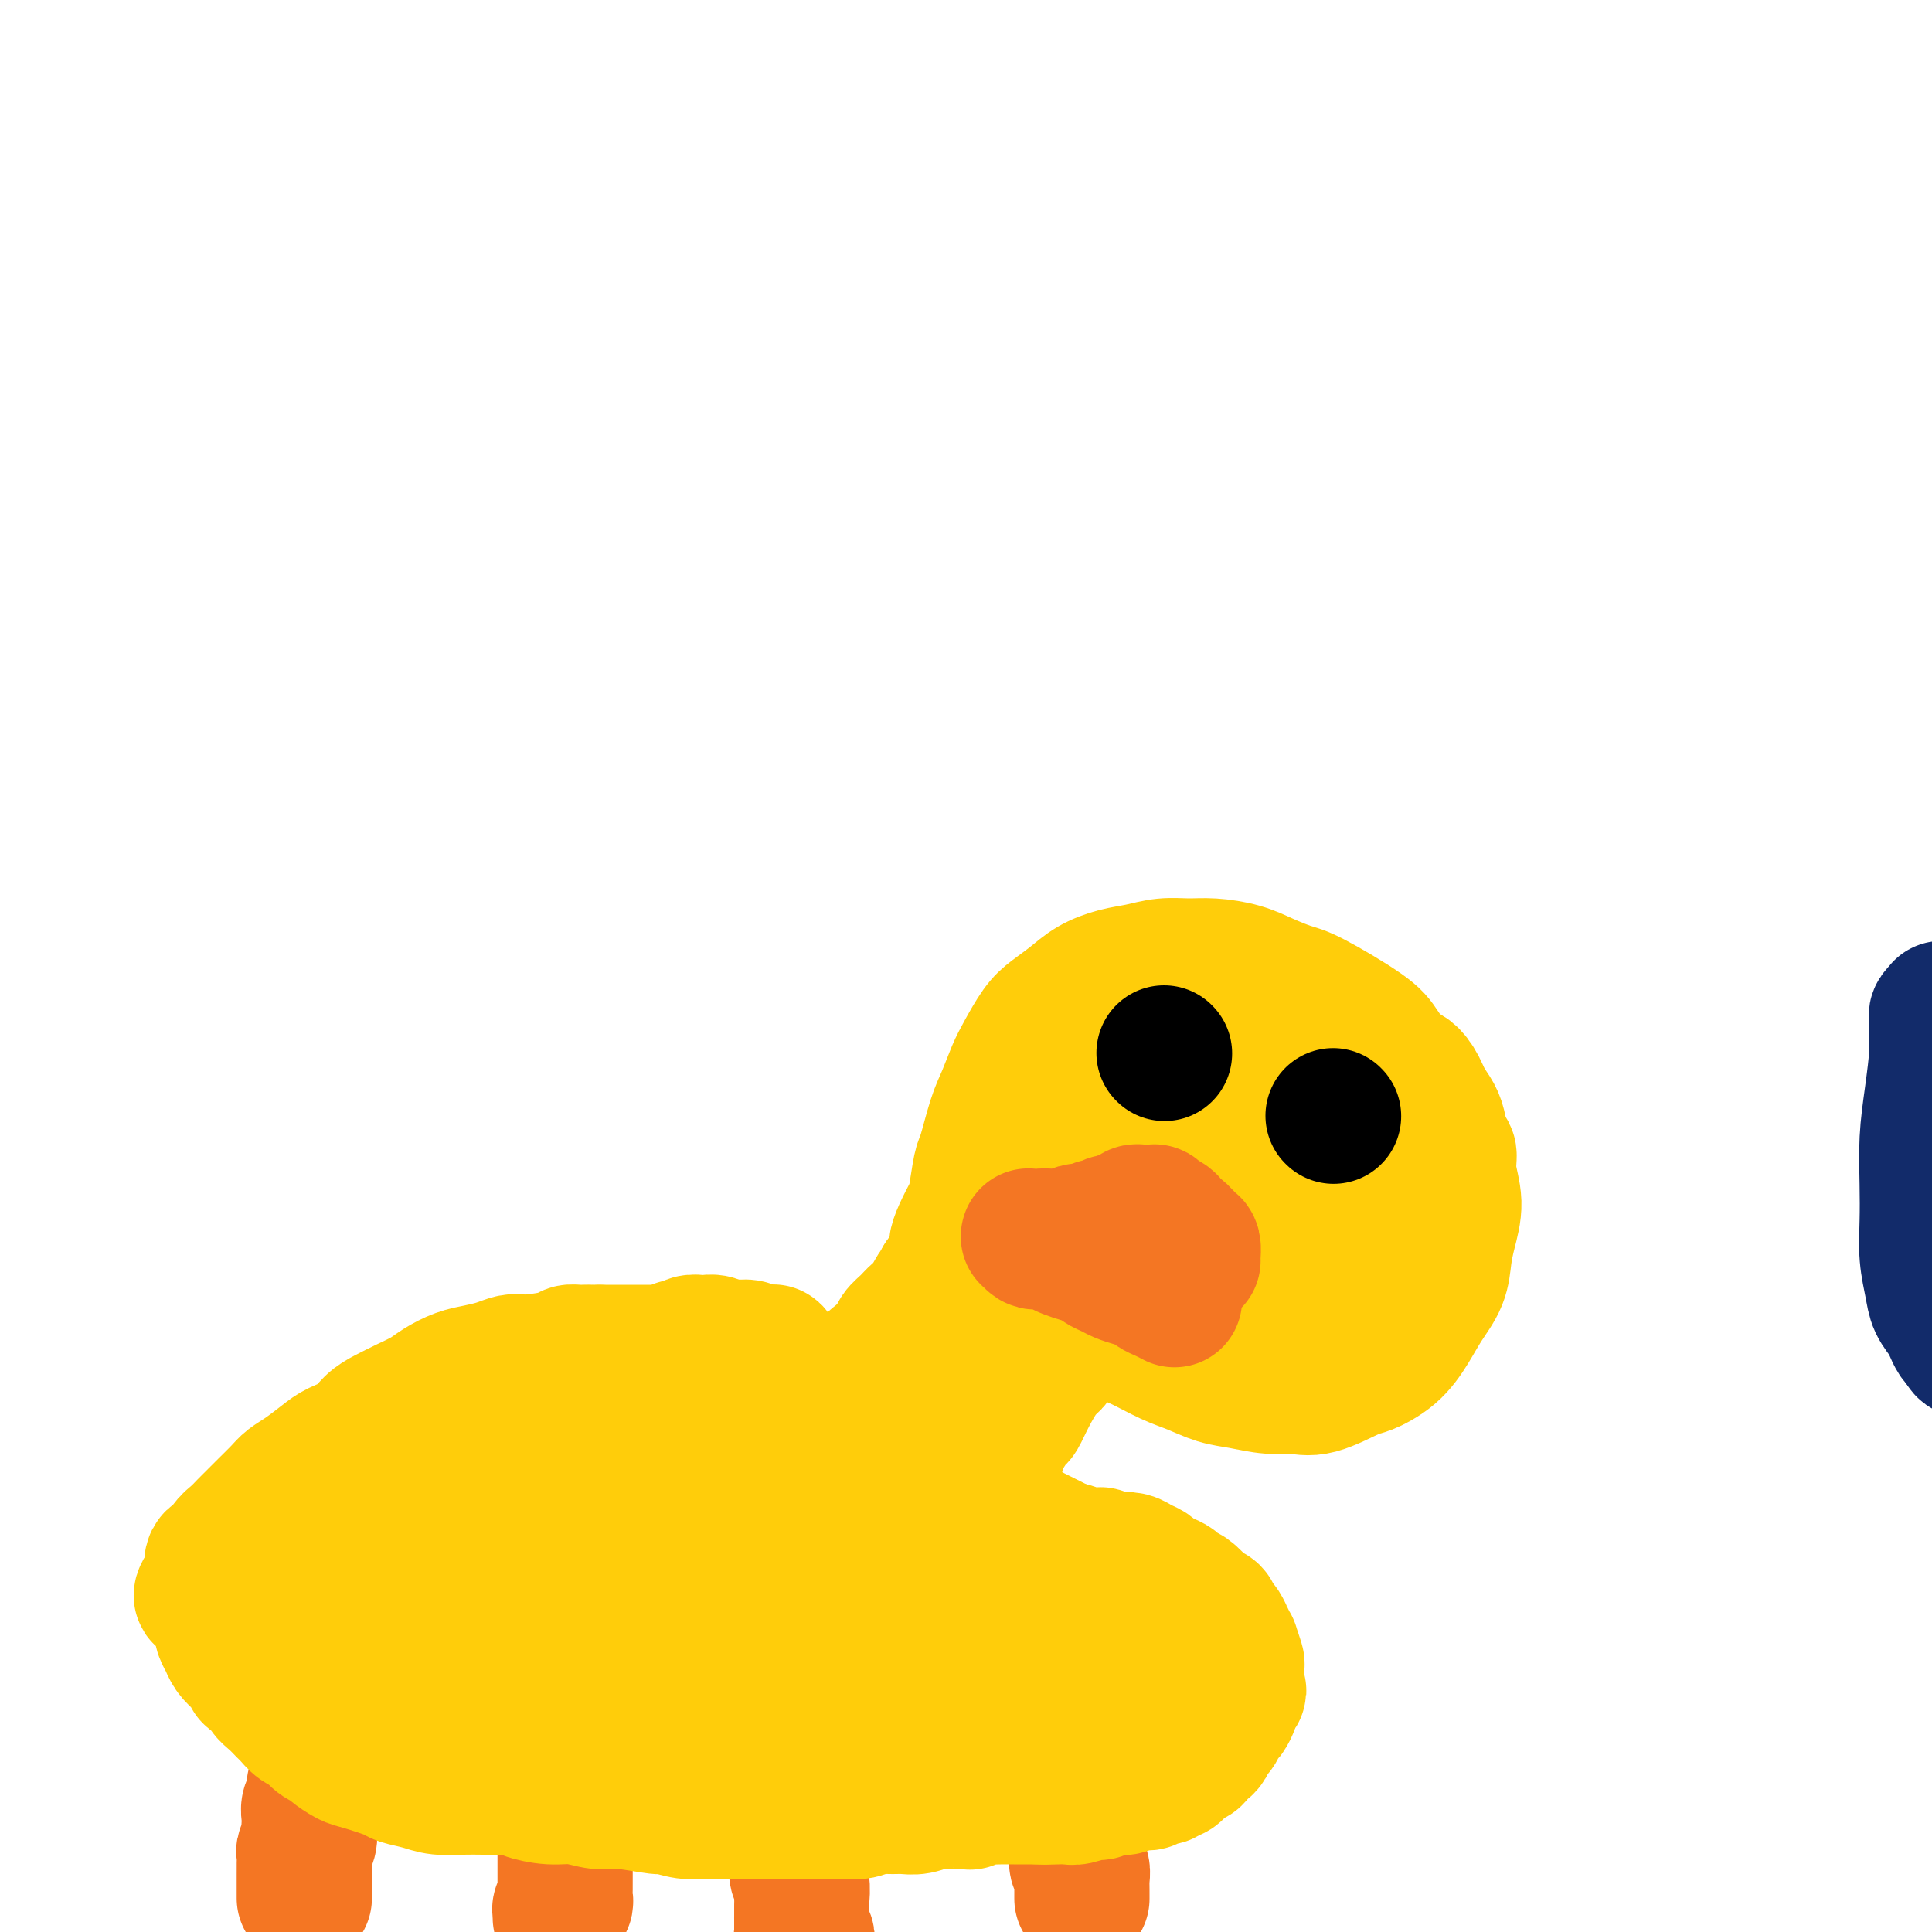 <svg viewBox='0 0 400 400' version='1.1' xmlns='http://www.w3.org/2000/svg' xmlns:xlink='http://www.w3.org/1999/xlink'><g fill='none' stroke='#122B6A' stroke-width='28' stroke-linecap='round' stroke-linejoin='round'><path d='M403,222c-0.845,-0.331 -1.691,-0.661 -2,-1c-0.309,-0.339 -0.083,-0.686 0,-1c0.083,-0.314 0.022,-0.594 0,-1c-0.022,-0.406 -0.006,-0.938 0,-1c0.006,-0.062 0.002,0.344 0,0c-0.002,-0.344 -0.002,-1.440 0,-2c0.002,-0.560 0.004,-0.585 0,-1c-0.004,-0.415 -0.015,-1.222 0,-2c0.015,-0.778 0.057,-1.529 0,-2c-0.057,-0.471 -0.211,-0.664 0,-1c0.211,-0.336 0.788,-0.815 1,-1c0.212,-0.185 0.058,-0.075 0,0c-0.058,0.075 -0.019,0.117 0,0c0.019,-0.117 0.020,-0.391 0,0c-0.020,0.391 -0.061,1.448 0,2c0.061,0.552 0.223,0.598 0,1c-0.223,0.402 -0.830,1.161 -1,2c-0.170,0.839 0.098,1.758 0,4c-0.098,2.242 -0.563,5.805 -1,9c-0.437,3.195 -0.846,6.020 -1,9c-0.154,2.980 -0.053,6.114 0,9c0.053,2.886 0.060,5.526 0,8c-0.060,2.474 -0.185,4.784 0,7c0.185,2.216 0.679,4.338 1,6c0.321,1.662 0.467,2.865 1,4c0.533,1.135 1.452,2.201 2,3c0.548,0.799 0.724,1.330 1,2c0.276,0.670 0.650,1.477 1,2c0.350,0.523 0.675,0.761 1,1'/><path d='M406,278c1.311,2.789 1.087,0.761 1,0c-0.087,-0.761 -0.037,-0.256 0,0c0.037,0.256 0.061,0.265 0,0c-0.061,-0.265 -0.209,-0.802 0,-1c0.209,-0.198 0.774,-0.057 1,0c0.226,0.057 0.113,0.028 0,0'/></g>
<g fill='none' stroke='#FFCD0A' stroke-width='28' stroke-linecap='round' stroke-linejoin='round'><path d='M91,358c0.299,-0.007 0.599,-0.013 1,0c0.401,0.013 0.905,0.046 1,0c0.095,-0.046 -0.218,-0.171 0,0c0.218,0.171 0.968,0.637 2,1c1.032,0.363 2.346,0.622 3,1c0.654,0.378 0.647,0.874 1,1c0.353,0.126 1.064,-0.117 2,0c0.936,0.117 2.095,0.595 3,1c0.905,0.405 1.554,0.737 2,1c0.446,0.263 0.688,0.455 2,1c1.312,0.545 3.694,1.441 5,2c1.306,0.559 1.537,0.781 2,1c0.463,0.219 1.160,0.437 2,1c0.840,0.563 1.825,1.473 3,2c1.175,0.527 2.541,0.673 4,1c1.459,0.327 3.013,0.835 4,1c0.987,0.165 1.409,-0.012 2,0c0.591,0.012 1.351,0.215 2,0c0.649,-0.215 1.188,-0.846 2,-1c0.812,-0.154 1.898,0.169 3,0c1.102,-0.169 2.220,-0.829 3,-1c0.780,-0.171 1.222,0.147 2,0c0.778,-0.147 1.891,-0.757 3,-1c1.109,-0.243 2.215,-0.118 3,0c0.785,0.118 1.249,0.228 2,0c0.751,-0.228 1.789,-0.793 3,-1c1.211,-0.207 2.595,-0.056 3,0c0.405,0.056 -0.170,0.016 0,0c0.170,-0.016 1.085,-0.008 2,0'/><path d='M158,368c4.982,-0.861 2.436,-1.015 2,-1c-0.436,0.015 1.237,0.199 2,0c0.763,-0.199 0.617,-0.782 1,-1c0.383,-0.218 1.296,-0.072 2,0c0.704,0.072 1.200,0.071 2,0c0.800,-0.071 1.905,-0.211 3,0c1.095,0.211 2.180,0.775 3,1c0.820,0.225 1.374,0.113 2,0c0.626,-0.113 1.322,-0.227 2,0c0.678,0.227 1.336,0.797 2,1c0.664,0.203 1.333,0.041 2,0c0.667,-0.041 1.330,0.041 2,0c0.670,-0.041 1.345,-0.203 2,0c0.655,0.203 1.289,0.772 2,1c0.711,0.228 1.500,0.114 2,0c0.500,-0.114 0.711,-0.227 1,0c0.289,0.227 0.655,0.793 1,1c0.345,0.207 0.670,0.056 1,0c0.330,-0.056 0.666,-0.015 1,0c0.334,0.015 0.667,0.004 1,0c0.333,-0.004 0.667,0.000 1,0c0.333,-0.000 0.667,-0.004 1,0c0.333,0.004 0.667,0.015 1,0c0.333,-0.015 0.667,-0.056 1,0c0.333,0.056 0.666,0.209 1,0c0.334,-0.209 0.671,-0.781 1,-1c0.329,-0.219 0.652,-0.083 1,0c0.348,0.083 0.722,0.115 1,0c0.278,-0.115 0.459,-0.377 1,-1c0.541,-0.623 1.440,-1.607 2,-2c0.560,-0.393 0.780,-0.197 1,0'/><path d='M206,366c1.394,-0.797 0.881,-0.791 1,-1c0.119,-0.209 0.872,-0.633 1,-1c0.128,-0.367 -0.368,-0.677 0,-1c0.368,-0.323 1.602,-0.660 2,-1c0.398,-0.340 -0.038,-0.682 0,-1c0.038,-0.318 0.550,-0.611 1,-1c0.450,-0.389 0.838,-0.874 1,-1c0.162,-0.126 0.100,0.107 0,0c-0.100,-0.107 -0.237,-0.555 0,-1c0.237,-0.445 0.848,-0.888 1,-1c0.152,-0.112 -0.155,0.107 0,0c0.155,-0.107 0.774,-0.539 1,-1c0.226,-0.461 0.061,-0.949 0,-1c-0.061,-0.051 -0.016,0.336 0,0c0.016,-0.336 0.004,-1.396 0,-2c-0.004,-0.604 -0.001,-0.753 0,-1c0.001,-0.247 0.001,-0.590 0,-1c-0.001,-0.410 -0.004,-0.885 0,-1c0.004,-0.115 0.016,0.129 0,0c-0.016,-0.129 -0.061,-0.631 0,-1c0.061,-0.369 0.227,-0.606 0,-1c-0.227,-0.394 -0.848,-0.946 -1,-1c-0.152,-0.054 0.167,0.389 0,0c-0.167,-0.389 -0.818,-1.609 -1,-2c-0.182,-0.391 0.105,0.049 0,0c-0.105,-0.049 -0.601,-0.587 -1,-1c-0.399,-0.413 -0.701,-0.702 -1,-1c-0.299,-0.298 -0.596,-0.606 -1,-1c-0.404,-0.394 -0.917,-0.875 -1,-1c-0.083,-0.125 0.262,0.107 0,0c-0.262,-0.107 -1.131,-0.554 -2,-1'/><path d='M206,340c-0.987,-1.035 0.046,-0.122 0,0c-0.046,0.122 -1.173,-0.546 -2,-1c-0.827,-0.454 -1.356,-0.696 -2,-1c-0.644,-0.304 -1.402,-0.672 -2,-1c-0.598,-0.328 -1.034,-0.616 -2,-1c-0.966,-0.384 -2.461,-0.864 -3,-1c-0.539,-0.136 -0.122,0.074 -1,0c-0.878,-0.074 -3.049,-0.430 -5,-1c-1.951,-0.570 -3.680,-1.354 -6,-2c-2.320,-0.646 -5.229,-1.155 -8,-2c-2.771,-0.845 -5.403,-2.027 -8,-3c-2.597,-0.973 -5.157,-1.739 -8,-3c-2.843,-1.261 -5.968,-3.018 -9,-4c-3.032,-0.982 -5.969,-1.188 -9,-2c-3.031,-0.812 -6.154,-2.230 -9,-3c-2.846,-0.770 -5.414,-0.893 -8,-1c-2.586,-0.107 -5.189,-0.198 -8,0c-2.811,0.198 -5.830,0.686 -8,1c-2.170,0.314 -3.491,0.455 -5,1c-1.509,0.545 -3.205,1.493 -5,2c-1.795,0.507 -3.688,0.573 -5,1c-1.312,0.427 -2.044,1.214 -3,2c-0.956,0.786 -2.136,1.572 -3,2c-0.864,0.428 -1.412,0.500 -2,1c-0.588,0.500 -1.215,1.430 -2,2c-0.785,0.570 -1.727,0.782 -2,1c-0.273,0.218 0.123,0.442 0,1c-0.123,0.558 -0.765,1.448 -1,2c-0.235,0.552 -0.063,0.764 0,1c0.063,0.236 0.018,0.496 0,1c-0.018,0.504 -0.009,1.252 0,2'/><path d='M80,334c0.069,0.897 0.740,0.138 1,0c0.260,-0.138 0.107,0.344 0,1c-0.107,0.656 -0.169,1.484 0,2c0.169,0.516 0.570,0.720 1,1c0.430,0.280 0.890,0.638 1,1c0.110,0.362 -0.128,0.729 0,1c0.128,0.271 0.623,0.446 1,1c0.377,0.554 0.636,1.487 1,2c0.364,0.513 0.834,0.605 1,1c0.166,0.395 0.030,1.094 1,2c0.970,0.906 3.048,2.018 4,3c0.952,0.982 0.778,1.834 2,3c1.222,1.166 3.841,2.646 6,4c2.159,1.354 3.858,2.583 6,4c2.142,1.417 4.726,3.021 7,4c2.274,0.979 4.238,1.331 8,2c3.762,0.669 9.323,1.655 12,2c2.677,0.345 2.469,0.050 4,0c1.531,-0.050 4.800,0.145 8,0c3.200,-0.145 6.331,-0.632 9,-1c2.669,-0.368 4.875,-0.619 7,-1c2.125,-0.381 4.171,-0.893 7,-1c2.829,-0.107 6.443,0.191 9,0c2.557,-0.191 4.056,-0.873 5,-1c0.944,-0.127 1.331,0.299 2,0c0.669,-0.299 1.619,-1.323 3,-2c1.381,-0.677 3.193,-1.007 4,-1c0.807,0.007 0.608,0.353 1,0c0.392,-0.353 1.375,-1.403 2,-2c0.625,-0.597 0.893,-0.742 1,-1c0.107,-0.258 0.054,-0.629 0,-1'/><path d='M194,357c2.995,-1.660 1.484,-1.809 1,-2c-0.484,-0.191 0.061,-0.422 0,-1c-0.061,-0.578 -0.726,-1.501 -1,-2c-0.274,-0.499 -0.157,-0.572 -1,-2c-0.843,-1.428 -2.647,-4.212 -3,-5c-0.353,-0.788 0.746,0.418 -1,-1c-1.746,-1.418 -6.337,-5.460 -8,-7c-1.663,-1.540 -0.399,-0.577 -3,-2c-2.601,-1.423 -9.066,-5.232 -12,-7c-2.934,-1.768 -2.337,-1.493 -4,-2c-1.663,-0.507 -5.587,-1.795 -9,-3c-3.413,-1.205 -6.316,-2.328 -9,-3c-2.684,-0.672 -5.151,-0.892 -8,-1c-2.849,-0.108 -6.082,-0.105 -9,0c-2.918,0.105 -5.520,0.310 -8,1c-2.480,0.690 -4.836,1.864 -7,3c-2.164,1.136 -4.136,2.236 -6,3c-1.864,0.764 -3.621,1.194 -5,2c-1.379,0.806 -2.379,1.990 -3,3c-0.621,1.010 -0.864,1.848 -1,3c-0.136,1.152 -0.166,2.618 0,3c0.166,0.382 0.529,-0.321 1,0c0.471,0.321 1.050,1.664 3,3c1.950,1.336 5.270,2.663 8,4c2.730,1.337 4.870,2.684 8,4c3.130,1.316 7.249,2.601 11,4c3.751,1.399 7.135,2.914 11,4c3.865,1.086 8.211,1.745 12,2c3.789,0.255 7.020,0.107 10,0c2.980,-0.107 5.709,-0.173 8,-1c2.291,-0.827 4.146,-2.413 6,-4'/><path d='M175,353c2.713,-1.389 2.495,-2.360 2,-5c-0.495,-2.640 -1.268,-6.948 -2,-9c-0.732,-2.052 -1.424,-1.846 -3,-3c-1.576,-1.154 -4.036,-3.667 -7,-6c-2.964,-2.333 -6.431,-4.487 -10,-6c-3.569,-1.513 -7.241,-2.385 -11,-3c-3.759,-0.615 -7.607,-0.975 -11,-1c-3.393,-0.025 -6.331,0.283 -9,1c-2.669,0.717 -5.069,1.844 -7,3c-1.931,1.156 -3.393,2.342 -4,4c-0.607,1.658 -0.358,3.788 0,6c0.358,2.212 0.825,4.504 2,7c1.175,2.496 3.056,5.195 5,7c1.944,1.805 3.949,2.717 6,4c2.051,1.283 4.148,2.936 8,3c3.852,0.064 9.459,-1.461 12,-2c2.541,-0.539 2.018,-0.090 3,-1c0.982,-0.910 3.471,-3.177 5,-5c1.529,-1.823 2.100,-3.203 2,-5c-0.100,-1.797 -0.871,-4.013 -2,-6c-1.129,-1.987 -2.616,-3.746 -5,-5c-2.384,-1.254 -5.664,-2.002 -9,-3c-3.336,-0.998 -6.727,-2.246 -10,-3c-3.273,-0.754 -6.429,-1.015 -9,-1c-2.571,0.015 -4.556,0.307 -6,1c-1.444,0.693 -2.347,1.789 -3,3c-0.653,1.211 -1.056,2.537 -1,4c0.056,1.463 0.572,3.062 2,5c1.428,1.938 3.769,4.214 6,6c2.231,1.786 4.352,3.082 7,4c2.648,0.918 5.824,1.459 9,2'/><path d='M135,349c3.311,0.368 7.089,0.289 10,0c2.911,-0.289 4.957,-0.789 9,-2c4.043,-1.211 10.084,-3.133 13,-4c2.916,-0.867 2.705,-0.677 4,-1c1.295,-0.323 4.094,-1.158 8,-2c3.906,-0.842 8.918,-1.690 11,-2c2.082,-0.310 1.236,-0.082 3,0c1.764,0.082 6.140,0.018 8,0c1.860,-0.018 1.204,0.008 2,0c0.796,-0.008 3.044,-0.052 4,0c0.956,0.052 0.620,0.200 1,0c0.380,-0.200 1.475,-0.748 2,-1c0.525,-0.252 0.481,-0.209 0,-1c-0.481,-0.791 -1.400,-2.417 -2,-4c-0.600,-1.583 -0.881,-3.123 -2,-5c-1.119,-1.877 -3.075,-4.090 -5,-6c-1.925,-1.910 -3.817,-3.518 -6,-5c-2.183,-1.482 -4.655,-2.836 -7,-4c-2.345,-1.164 -4.564,-2.136 -7,-3c-2.436,-0.864 -5.091,-1.621 -8,-2c-2.909,-0.379 -6.073,-0.380 -9,0c-2.927,0.380 -5.616,1.139 -8,2c-2.384,0.861 -4.461,1.822 -7,3c-2.539,1.178 -5.538,2.571 -8,4c-2.462,1.429 -4.386,2.894 -6,4c-1.614,1.106 -2.916,1.855 -4,3c-1.084,1.145 -1.948,2.688 -3,4c-1.052,1.312 -2.292,2.393 -3,3c-0.708,0.607 -0.883,0.740 -1,1c-0.117,0.260 -0.176,0.646 0,1c0.176,0.354 0.588,0.677 1,1'/><path d='M125,333c-2.316,2.811 -0.105,1.337 1,1c1.105,-0.337 1.102,0.462 3,1c1.898,0.538 5.695,0.815 7,1c1.305,0.185 0.119,0.277 3,1c2.881,0.723 9.829,2.076 13,3c3.171,0.924 2.565,1.417 4,2c1.435,0.583 4.913,1.255 10,3c5.087,1.745 11.785,4.561 15,6c3.215,1.439 2.946,1.499 5,2c2.054,0.501 6.430,1.442 10,2c3.570,0.558 6.335,0.731 9,1c2.665,0.269 5.231,0.633 8,0c2.769,-0.633 5.743,-2.264 7,-3c1.257,-0.736 0.799,-0.578 1,-2c0.201,-1.422 1.062,-4.424 1,-7c-0.062,-2.576 -1.046,-4.727 -2,-7c-0.954,-2.273 -1.876,-4.667 -3,-7c-1.124,-2.333 -2.449,-4.605 -4,-7c-1.551,-2.395 -3.326,-4.915 -5,-7c-1.674,-2.085 -3.245,-3.737 -5,-5c-1.755,-1.263 -3.692,-2.138 -5,-3c-1.308,-0.862 -1.985,-1.710 -3,-2c-1.015,-0.290 -2.367,-0.021 -3,0c-0.633,0.021 -0.547,-0.204 -1,0c-0.453,0.204 -1.446,0.838 -2,1c-0.554,0.162 -0.670,-0.149 -1,0c-0.330,0.149 -0.873,0.758 -1,1c-0.127,0.242 0.162,0.116 0,0c-0.162,-0.116 -0.774,-0.224 -1,0c-0.226,0.224 -0.064,0.778 0,1c0.064,0.222 0.032,0.111 0,0'/><path d='M186,309c-1.332,0.464 -0.161,0.124 0,0c0.161,-0.124 -0.687,-0.033 -1,0c-0.313,0.033 -0.089,0.010 0,0c0.089,-0.010 0.045,-0.005 0,0'/><path d='M179,306c-0.352,0.444 -0.703,0.888 0,0c0.703,-0.888 2.462,-3.107 3,-4c0.538,-0.893 -0.144,-0.460 0,-1c0.144,-0.540 1.116,-2.051 2,-3c0.884,-0.949 1.682,-1.334 3,-3c1.318,-1.666 3.155,-4.614 4,-6c0.845,-1.386 0.697,-1.211 1,-2c0.303,-0.789 1.059,-2.541 2,-4c0.941,-1.459 2.069,-2.623 3,-4c0.931,-1.377 1.666,-2.966 2,-4c0.334,-1.034 0.265,-1.514 1,-3c0.735,-1.486 2.272,-3.979 3,-5c0.728,-1.021 0.647,-0.571 1,-1c0.353,-0.429 1.142,-1.739 2,-3c0.858,-1.261 1.787,-2.474 2,-3c0.213,-0.526 -0.290,-0.364 0,-1c0.290,-0.636 1.373,-2.071 2,-3c0.627,-0.929 0.798,-1.351 1,-2c0.202,-0.649 0.435,-1.525 1,-2c0.565,-0.475 1.463,-0.548 2,-1c0.537,-0.452 0.713,-1.281 1,-2c0.287,-0.719 0.687,-1.328 1,-2c0.313,-0.672 0.541,-1.407 1,-2c0.459,-0.593 1.151,-1.043 2,-2c0.849,-0.957 1.854,-2.419 3,-4c1.146,-1.581 2.431,-3.279 3,-4c0.569,-0.721 0.422,-0.463 1,-1c0.578,-0.537 1.879,-1.868 3,-3c1.121,-1.132 2.060,-2.066 3,-3'/><path d='M232,228c3.326,-4.071 1.639,-2.247 2,-2c0.361,0.247 2.768,-1.083 4,-2c1.232,-0.917 1.288,-1.422 2,-2c0.712,-0.578 2.080,-1.228 4,-2c1.920,-0.772 4.390,-1.667 6,-2c1.610,-0.333 2.359,-0.105 3,0c0.641,0.105 1.175,0.088 2,0c0.825,-0.088 1.940,-0.245 3,0c1.060,0.245 2.065,0.894 3,1c0.935,0.106 1.801,-0.331 3,0c1.199,0.331 2.730,1.429 4,2c1.270,0.571 2.277,0.613 3,1c0.723,0.387 1.160,1.119 2,2c0.840,0.881 2.082,1.913 3,3c0.918,1.087 1.511,2.230 2,3c0.489,0.770 0.875,1.166 1,2c0.125,0.834 -0.009,2.106 0,3c0.009,0.894 0.161,1.410 0,2c-0.161,0.590 -0.636,1.254 -1,2c-0.364,0.746 -0.617,1.573 -1,2c-0.383,0.427 -0.896,0.456 -2,2c-1.104,1.544 -2.798,4.605 -4,6c-1.202,1.395 -1.913,1.123 -3,2c-1.087,0.877 -2.551,2.903 -4,4c-1.449,1.097 -2.884,1.263 -4,2c-1.116,0.737 -1.915,2.043 -4,3c-2.085,0.957 -5.456,1.566 -7,2c-1.544,0.434 -1.259,0.694 -2,1c-0.741,0.306 -2.507,0.659 -4,1c-1.493,0.341 -2.712,0.669 -4,1c-1.288,0.331 -2.644,0.666 -4,1'/><path d='M235,266c-5.985,1.928 -6.448,1.249 -7,1c-0.552,-0.249 -1.193,-0.067 -2,0c-0.807,0.067 -1.781,0.018 -4,0c-2.219,-0.018 -5.683,-0.004 -7,0c-1.317,0.004 -0.488,-0.003 -2,0c-1.512,0.003 -5.364,0.015 -7,0c-1.636,-0.015 -1.054,-0.058 -1,0c0.054,0.058 -0.419,0.215 -1,0c-0.581,-0.215 -1.270,-0.804 -2,-1c-0.730,-0.196 -1.502,-0.000 -2,0c-0.498,0.000 -0.723,-0.196 -1,0c-0.277,0.196 -0.606,0.784 -1,1c-0.394,0.216 -0.853,0.062 -1,0c-0.147,-0.062 0.019,-0.031 0,0c-0.019,0.031 -0.223,0.061 0,0c0.223,-0.061 0.872,-0.212 1,0c0.128,0.212 -0.267,0.787 0,1c0.267,0.213 1.195,0.066 2,0c0.805,-0.066 1.488,-0.049 2,0c0.512,0.049 0.854,0.129 2,0c1.146,-0.129 3.095,-0.468 5,-1c1.905,-0.532 3.764,-1.256 6,-2c2.236,-0.744 4.849,-1.508 7,-2c2.151,-0.492 3.841,-0.711 6,-1c2.159,-0.289 4.786,-0.646 7,-1c2.214,-0.354 4.016,-0.703 6,-1c1.984,-0.297 4.149,-0.541 6,-1c1.851,-0.459 3.386,-1.131 5,-2c1.614,-0.869 3.307,-1.934 5,-3'/><path d='M257,254c8.165,-2.493 4.578,-2.225 4,-3c-0.578,-0.775 1.853,-2.594 3,-4c1.147,-1.406 1.011,-2.401 1,-4c-0.011,-1.599 0.104,-3.802 0,-5c-0.104,-1.198 -0.426,-1.391 -1,-2c-0.574,-0.609 -1.400,-1.635 -2,-2c-0.600,-0.365 -0.974,-0.068 -2,0c-1.026,0.068 -2.706,-0.094 -5,0c-2.294,0.094 -5.203,0.443 -8,1c-2.797,0.557 -5.481,1.320 -8,2c-2.519,0.680 -4.874,1.276 -8,3c-3.126,1.724 -7.024,4.576 -9,6c-1.976,1.424 -2.030,1.419 -3,2c-0.970,0.581 -2.857,1.748 -4,3c-1.143,1.252 -1.543,2.590 -2,4c-0.457,1.410 -0.973,2.893 -1,4c-0.027,1.107 0.435,1.839 1,3c0.565,1.161 1.235,2.751 2,4c0.765,1.249 1.626,2.157 3,3c1.374,0.843 3.263,1.621 5,2c1.737,0.379 3.324,0.360 5,0c1.676,-0.360 3.440,-1.061 5,-2c1.560,-0.939 2.915,-2.115 5,-4c2.085,-1.885 4.898,-4.478 6,-6c1.102,-1.522 0.491,-1.974 1,-3c0.509,-1.026 2.137,-2.628 3,-5c0.863,-2.372 0.961,-5.514 1,-7c0.039,-1.486 0.021,-1.316 0,-2c-0.021,-0.684 -0.044,-2.223 0,-3c0.044,-0.777 0.155,-0.794 0,-1c-0.155,-0.206 -0.578,-0.603 -1,-1'/><path d='M248,237c-0.191,-2.153 -0.670,-0.537 -1,0c-0.330,0.537 -0.513,-0.006 -1,0c-0.487,0.006 -1.278,0.561 -2,1c-0.722,0.439 -1.373,0.761 -2,1c-0.627,0.239 -1.228,0.394 -2,1c-0.772,0.606 -1.713,1.664 -2,2c-0.287,0.336 0.081,-0.051 0,0c-0.081,0.051 -0.610,0.539 -1,1c-0.390,0.461 -0.640,0.894 -1,1c-0.360,0.106 -0.828,-0.115 -1,0c-0.172,0.115 -0.046,0.567 0,1c0.046,0.433 0.012,0.848 0,1c-0.012,0.152 -0.003,0.041 0,0c0.003,-0.041 0.001,-0.012 0,0c-0.001,0.012 -0.000,0.006 0,0'/><path d='M240,260c-0.141,-0.064 -0.283,-0.128 -1,0c-0.717,0.128 -2.010,0.448 -3,1c-0.990,0.552 -1.677,1.337 -3,2c-1.323,0.663 -3.283,1.203 -5,2c-1.717,0.797 -3.192,1.851 -5,3c-1.808,1.149 -3.949,2.392 -5,3c-1.051,0.608 -1.013,0.582 -2,1c-0.987,0.418 -3.000,1.282 -4,2c-1.000,0.718 -0.988,1.291 -2,2c-1.012,0.709 -3.049,1.556 -4,2c-0.951,0.444 -0.818,0.486 -1,1c-0.182,0.514 -0.680,1.501 -1,2c-0.320,0.499 -0.463,0.511 -1,1c-0.537,0.489 -1.468,1.454 -2,2c-0.532,0.546 -0.664,0.672 -1,1c-0.336,0.328 -0.875,0.859 -1,1c-0.125,0.141 0.163,-0.107 0,0c-0.163,0.107 -0.776,0.568 -1,1c-0.224,0.432 -0.060,0.834 0,1c0.060,0.166 0.016,0.096 0,0c-0.016,-0.096 -0.004,-0.218 0,0c0.004,0.218 0.001,0.777 0,1c-0.001,0.223 -0.001,0.112 0,0'/><path d='M228,267c0.098,-0.218 0.197,-0.436 0,0c-0.197,0.436 -0.689,1.527 -1,2c-0.311,0.473 -0.439,0.330 -1,1c-0.561,0.670 -1.553,2.155 -2,3c-0.447,0.845 -0.350,1.050 -1,2c-0.650,0.950 -2.048,2.644 -3,4c-0.952,1.356 -1.458,2.375 -2,3c-0.542,0.625 -1.119,0.857 -2,2c-0.881,1.143 -2.067,3.197 -3,5c-0.933,1.803 -1.612,3.357 -2,4c-0.388,0.643 -0.485,0.377 -1,1c-0.515,0.623 -1.447,2.136 -2,3c-0.553,0.864 -0.726,1.078 -1,2c-0.274,0.922 -0.648,2.552 -1,3c-0.352,0.448 -0.682,-0.286 -1,0c-0.318,0.286 -0.625,1.593 -1,2c-0.375,0.407 -0.819,-0.087 -1,0c-0.181,0.087 -0.098,0.755 0,1c0.098,0.245 0.212,0.066 0,0c-0.212,-0.066 -0.749,-0.018 -1,0c-0.251,0.018 -0.214,0.005 0,0c0.214,-0.005 0.607,-0.003 1,0'/><path d='M203,305c-3.866,5.694 -1.032,0.930 0,-1c1.032,-1.930 0.262,-1.026 0,-1c-0.262,0.026 -0.018,-0.824 0,-1c0.018,-0.176 -0.191,0.323 0,0c0.191,-0.323 0.783,-1.470 1,-2c0.217,-0.530 0.058,-0.445 0,-1c-0.058,-0.555 -0.015,-1.751 0,-2c0.015,-0.249 0.003,0.450 0,0c-0.003,-0.450 0.003,-2.047 0,-3c-0.003,-0.953 -0.015,-1.261 0,-2c0.015,-0.739 0.055,-1.907 0,-3c-0.055,-1.093 -0.207,-2.110 0,-4c0.207,-1.890 0.773,-4.651 1,-6c0.227,-1.349 0.116,-1.284 0,-2c-0.116,-0.716 -0.237,-2.211 0,-4c0.237,-1.789 0.833,-3.871 1,-5c0.167,-1.129 -0.096,-1.303 0,-2c0.096,-0.697 0.551,-1.915 1,-3c0.449,-1.085 0.893,-2.036 1,-3c0.107,-0.964 -0.121,-1.939 0,-3c0.121,-1.061 0.592,-2.207 1,-3c0.408,-0.793 0.752,-1.232 1,-2c0.248,-0.768 0.399,-1.865 1,-3c0.601,-1.135 1.651,-2.309 2,-3c0.349,-0.691 -0.005,-0.899 0,-1c0.005,-0.101 0.368,-0.097 1,-1c0.632,-0.903 1.531,-2.714 2,-4c0.469,-1.286 0.507,-2.046 1,-3c0.493,-0.954 1.440,-2.103 2,-3c0.560,-0.897 0.731,-1.542 1,-2c0.269,-0.458 0.634,-0.729 1,-1'/><path d='M221,231c2.430,-4.547 2.005,-2.913 2,-3c-0.005,-0.087 0.410,-1.895 1,-3c0.590,-1.105 1.354,-1.507 2,-2c0.646,-0.493 1.173,-1.076 2,-2c0.827,-0.924 1.954,-2.188 3,-3c1.046,-0.812 2.012,-1.173 3,-2c0.988,-0.827 1.997,-2.119 3,-3c1.003,-0.881 2.000,-1.350 3,-2c1.000,-0.650 2.004,-1.481 3,-2c0.996,-0.519 1.984,-0.727 3,-1c1.016,-0.273 2.059,-0.610 3,-1c0.941,-0.390 1.779,-0.833 3,-1c1.221,-0.167 2.823,-0.057 4,0c1.177,0.057 1.928,0.061 3,0c1.072,-0.061 2.463,-0.186 3,0c0.537,0.186 0.218,0.684 1,1c0.782,0.316 2.666,0.448 4,1c1.334,0.552 2.120,1.522 3,2c0.880,0.478 1.854,0.465 3,1c1.146,0.535 2.463,1.619 4,3c1.537,1.381 3.293,3.059 4,4c0.707,0.941 0.364,1.143 1,2c0.636,0.857 2.250,2.367 3,4c0.750,1.633 0.635,3.389 1,5c0.365,1.611 1.208,3.077 2,5c0.792,1.923 1.533,4.304 2,6c0.467,1.696 0.661,2.709 1,4c0.339,1.291 0.823,2.862 1,4c0.177,1.138 0.048,1.845 0,3c-0.048,1.155 -0.014,2.759 0,4c0.014,1.241 0.007,2.121 0,3'/><path d='M292,258c0.888,5.555 -0.391,2.443 -1,2c-0.609,-0.443 -0.547,1.782 -1,3c-0.453,1.218 -1.422,1.428 -2,2c-0.578,0.572 -0.767,1.506 -1,2c-0.233,0.494 -0.510,0.549 -1,1c-0.490,0.451 -1.193,1.300 -2,2c-0.807,0.700 -1.717,1.252 -3,2c-1.283,0.748 -2.939,1.693 -4,2c-1.061,0.307 -1.526,-0.023 -2,0c-0.474,0.023 -0.957,0.398 -2,1c-1.043,0.602 -2.645,1.430 -4,2c-1.355,0.570 -2.464,0.882 -4,1c-1.536,0.118 -3.499,0.043 -5,0c-1.501,-0.043 -2.539,-0.053 -4,0c-1.461,0.053 -3.346,0.169 -5,0c-1.654,-0.169 -3.078,-0.622 -5,-1c-1.922,-0.378 -4.341,-0.683 -6,-1c-1.659,-0.317 -2.558,-0.648 -4,-1c-1.442,-0.352 -3.426,-0.724 -5,-1c-1.574,-0.276 -2.739,-0.456 -4,-1c-1.261,-0.544 -2.617,-1.452 -4,-2c-1.383,-0.548 -2.791,-0.735 -4,-1c-1.209,-0.265 -2.219,-0.607 -3,-1c-0.781,-0.393 -1.334,-0.837 -2,-1c-0.666,-0.163 -1.447,-0.044 -2,0c-0.553,0.044 -0.880,0.012 -1,0c-0.120,-0.012 -0.032,-0.003 0,0c0.032,0.003 0.009,0.001 0,0c-0.009,-0.001 -0.005,-0.000 0,0'/><path d='M211,268c-4.045,-0.993 0.341,0.525 2,1c1.659,0.475 0.591,-0.094 1,0c0.409,0.094 2.295,0.850 3,1c0.705,0.150 0.228,-0.308 1,0c0.772,0.308 2.791,1.380 4,2c1.209,0.620 1.607,0.789 2,1c0.393,0.211 0.782,0.465 2,1c1.218,0.535 3.266,1.352 5,2c1.734,0.648 3.154,1.129 5,2c1.846,0.871 4.117,2.132 6,3c1.883,0.868 3.378,1.342 5,2c1.622,0.658 3.371,1.500 5,2c1.629,0.500 3.137,0.659 5,1c1.863,0.341 4.082,0.864 6,1c1.918,0.136 3.534,-0.114 5,0c1.466,0.114 2.780,0.594 5,0c2.220,-0.594 5.346,-2.261 7,-3c1.654,-0.739 1.837,-0.549 3,-1c1.163,-0.451 3.306,-1.544 5,-3c1.694,-1.456 2.940,-3.276 4,-5c1.060,-1.724 1.935,-3.351 3,-5c1.065,-1.649 2.320,-3.318 3,-5c0.680,-1.682 0.786,-3.376 1,-5c0.214,-1.624 0.538,-3.178 1,-5c0.462,-1.822 1.063,-3.912 1,-6c-0.063,-2.088 -0.790,-4.172 -1,-6c-0.210,-1.828 0.096,-3.399 0,-4c-0.096,-0.601 -0.593,-0.233 -1,-1c-0.407,-0.767 -0.725,-2.668 -1,-4c-0.275,-1.332 -0.507,-2.095 -1,-3c-0.493,-0.905 -1.246,-1.953 -2,-3'/><path d='M295,228c-1.755,-4.601 -3.141,-5.604 -4,-6c-0.859,-0.396 -1.190,-0.185 -2,-1c-0.810,-0.815 -2.099,-2.655 -3,-4c-0.901,-1.345 -1.414,-2.195 -4,-4c-2.586,-1.805 -7.244,-4.564 -10,-6c-2.756,-1.436 -3.611,-1.547 -5,-2c-1.389,-0.453 -3.311,-1.247 -5,-2c-1.689,-0.753 -3.143,-1.467 -5,-2c-1.857,-0.533 -4.116,-0.887 -6,-1c-1.884,-0.113 -3.392,0.013 -5,0c-1.608,-0.013 -3.314,-0.167 -5,0c-1.686,0.167 -3.350,0.653 -5,1c-1.650,0.347 -3.284,0.555 -5,1c-1.716,0.445 -3.513,1.126 -5,2c-1.487,0.874 -2.663,1.940 -4,3c-1.337,1.060 -2.833,2.114 -4,3c-1.167,0.886 -2.003,1.605 -3,3c-0.997,1.395 -2.155,3.467 -3,5c-0.845,1.533 -1.378,2.528 -2,4c-0.622,1.472 -1.333,3.420 -2,5c-0.667,1.580 -1.291,2.792 -2,5c-0.709,2.208 -1.503,5.413 -2,7c-0.497,1.587 -0.697,1.556 -1,3c-0.303,1.444 -0.707,4.364 -1,6c-0.293,1.636 -0.473,1.989 -1,3c-0.527,1.011 -1.401,2.680 -2,4c-0.599,1.320 -0.923,2.292 -1,3c-0.077,0.708 0.095,1.152 0,2c-0.095,0.848 -0.456,2.099 -1,3c-0.544,0.901 -1.272,1.450 -2,2'/><path d='M195,265c-2.761,7.568 -1.164,2.987 -1,2c0.164,-0.987 -1.106,1.621 -2,3c-0.894,1.379 -1.413,1.529 -2,2c-0.587,0.471 -1.243,1.263 -2,2c-0.757,0.737 -1.617,1.420 -2,2c-0.383,0.580 -0.290,1.058 -1,2c-0.710,0.942 -2.225,2.350 -3,3c-0.775,0.650 -0.811,0.544 -1,1c-0.189,0.456 -0.529,1.474 -1,2c-0.471,0.526 -1.071,0.561 -2,1c-0.929,0.439 -2.188,1.283 -3,2c-0.812,0.717 -1.177,1.308 -2,2c-0.823,0.692 -2.102,1.486 -3,2c-0.898,0.514 -1.414,0.749 -2,1c-0.586,0.251 -1.241,0.519 -2,1c-0.759,0.481 -1.621,1.175 -3,2c-1.379,0.825 -3.274,1.780 -4,2c-0.726,0.220 -0.284,-0.296 -1,0c-0.716,0.296 -2.591,1.404 -4,2c-1.409,0.596 -2.354,0.681 -3,1c-0.646,0.319 -0.995,0.874 -2,1c-1.005,0.126 -2.666,-0.177 -4,0c-1.334,0.177 -2.342,0.832 -3,1c-0.658,0.168 -0.965,-0.152 -2,0c-1.035,0.152 -2.798,0.777 -4,1c-1.202,0.223 -1.844,0.045 -3,0c-1.156,-0.045 -2.826,0.043 -4,0c-1.174,-0.043 -1.851,-0.218 -3,0c-1.149,0.218 -2.771,0.828 -4,1c-1.229,0.172 -2.065,-0.094 -3,0c-0.935,0.094 -1.967,0.547 -3,1'/><path d='M116,305c-7.729,1.564 -3.552,0.475 -3,0c0.552,-0.475 -2.523,-0.334 -4,0c-1.477,0.334 -1.358,0.862 -2,1c-0.642,0.138 -2.045,-0.114 -3,0c-0.955,0.114 -1.464,0.594 -2,1c-0.536,0.406 -1.101,0.737 -2,1c-0.899,0.263 -2.133,0.457 -3,1c-0.867,0.543 -1.369,1.436 -2,2c-0.631,0.564 -1.392,0.799 -2,1c-0.608,0.201 -1.065,0.368 -2,1c-0.935,0.632 -2.349,1.730 -3,2c-0.651,0.270 -0.540,-0.289 -1,0c-0.460,0.289 -1.490,1.425 -2,2c-0.510,0.575 -0.500,0.587 -1,1c-0.500,0.413 -1.510,1.226 -2,2c-0.490,0.774 -0.460,1.508 -1,2c-0.540,0.492 -1.651,0.740 -2,1c-0.349,0.260 0.064,0.531 0,1c-0.064,0.469 -0.605,1.135 -1,2c-0.395,0.865 -0.644,1.928 -1,3c-0.356,1.072 -0.821,2.152 -1,3c-0.179,0.848 -0.073,1.463 0,3c0.073,1.537 0.114,3.996 0,5c-0.114,1.004 -0.383,0.552 0,1c0.383,0.448 1.417,1.796 2,3c0.583,1.204 0.714,2.265 1,3c0.286,0.735 0.726,1.144 1,2c0.274,0.856 0.383,2.157 1,3c0.617,0.843 1.743,1.227 3,2c1.257,0.773 2.645,1.935 4,3c1.355,1.065 2.678,2.032 4,3'/><path d='M92,360c2.784,1.763 4.246,2.171 6,3c1.754,0.829 3.802,2.078 6,3c2.198,0.922 4.548,1.515 7,2c2.452,0.485 5.006,0.862 7,1c1.994,0.138 3.426,0.037 7,0c3.574,-0.037 9.288,-0.009 12,0c2.712,0.009 2.421,-0.001 4,0c1.579,0.001 5.028,0.014 8,0c2.972,-0.014 5.467,-0.056 8,0c2.533,0.056 5.102,0.208 8,0c2.898,-0.208 6.123,-0.777 9,-1c2.877,-0.223 5.404,-0.100 8,0c2.596,0.100 5.260,0.178 9,0c3.740,-0.178 8.557,-0.613 11,-1c2.443,-0.387 2.513,-0.726 4,-1c1.487,-0.274 4.392,-0.481 7,-1c2.608,-0.519 4.918,-1.348 7,-2c2.082,-0.652 3.937,-1.126 6,-2c2.063,-0.874 4.334,-2.148 6,-3c1.666,-0.852 2.727,-1.281 4,-2c1.273,-0.719 2.757,-1.729 4,-3c1.243,-1.271 2.244,-2.802 3,-4c0.756,-1.198 1.268,-2.064 2,-3c0.732,-0.936 1.685,-1.944 2,-3c0.315,-1.056 -0.008,-2.162 0,-3c0.008,-0.838 0.346,-1.407 0,-2c-0.346,-0.593 -1.377,-1.209 -2,-2c-0.623,-0.791 -0.837,-1.759 -1,-2c-0.163,-0.241 -0.275,0.243 -1,0c-0.725,-0.243 -2.064,-1.212 -3,-2c-0.936,-0.788 -1.468,-1.394 -2,-2'/><path d='M238,330c-2.167,-1.904 -3.084,-1.664 -4,-2c-0.916,-0.336 -1.833,-1.250 -3,-2c-1.167,-0.750 -2.586,-1.338 -4,-2c-1.414,-0.662 -2.823,-1.399 -4,-2c-1.177,-0.601 -2.124,-1.068 -4,-2c-1.876,-0.932 -4.683,-2.330 -6,-3c-1.317,-0.670 -1.144,-0.611 -2,-1c-0.856,-0.389 -2.741,-1.226 -4,-2c-1.259,-0.774 -1.894,-1.485 -3,-2c-1.106,-0.515 -2.685,-0.834 -4,-1c-1.315,-0.166 -2.368,-0.180 -4,-1c-1.632,-0.820 -3.845,-2.447 -5,-3c-1.155,-0.553 -1.251,-0.031 -2,0c-0.749,0.031 -2.149,-0.429 -4,-1c-1.851,-0.571 -4.153,-1.254 -6,-2c-1.847,-0.746 -3.239,-1.555 -5,-2c-1.761,-0.445 -3.892,-0.527 -6,-1c-2.108,-0.473 -4.193,-1.336 -6,-2c-1.807,-0.664 -3.334,-1.130 -6,-2c-2.666,-0.870 -6.469,-2.145 -9,-3c-2.531,-0.855 -3.789,-1.290 -6,-2c-2.211,-0.710 -5.374,-1.693 -7,-2c-1.626,-0.307 -1.716,0.064 -3,0c-1.284,-0.064 -3.764,-0.564 -6,-1c-2.236,-0.436 -4.228,-0.809 -6,-1c-1.772,-0.191 -3.322,-0.201 -5,0c-1.678,0.201 -3.483,0.612 -5,1c-1.517,0.388 -2.747,0.754 -4,1c-1.253,0.246 -2.530,0.374 -4,1c-1.470,0.626 -3.134,1.750 -5,3c-1.866,1.250 -3.933,2.625 -6,4'/><path d='M90,298c-4.044,1.647 -2.153,0.764 -2,1c0.153,0.236 -1.432,1.592 -3,3c-1.568,1.408 -3.119,2.867 -4,4c-0.881,1.133 -1.093,1.940 -3,4c-1.907,2.060 -5.509,5.371 -7,7c-1.491,1.629 -0.871,1.574 -1,2c-0.129,0.426 -1.008,1.332 -2,2c-0.992,0.668 -2.098,1.099 -3,2c-0.902,0.901 -1.600,2.271 -2,3c-0.400,0.729 -0.503,0.815 -1,1c-0.497,0.185 -1.387,0.469 -2,1c-0.613,0.531 -0.949,1.308 -1,2c-0.051,0.692 0.181,1.299 0,2c-0.181,0.701 -0.777,1.497 -1,2c-0.223,0.503 -0.075,0.712 0,1c0.075,0.288 0.077,0.655 0,1c-0.077,0.345 -0.231,0.670 0,1c0.231,0.330 0.849,0.666 1,1c0.151,0.334 -0.164,0.667 0,1c0.164,0.333 0.808,0.667 1,1c0.192,0.333 -0.067,0.665 0,1c0.067,0.335 0.461,0.673 1,1c0.539,0.327 1.224,0.643 2,1c0.776,0.357 1.645,0.756 2,1c0.355,0.244 0.196,0.333 1,1c0.804,0.667 2.569,1.912 4,3c1.431,1.088 2.527,2.018 4,3c1.473,0.982 3.323,2.016 5,3c1.677,0.984 3.182,1.919 5,3c1.818,1.081 3.948,2.309 6,3c2.052,0.691 4.026,0.846 6,1'/><path d='M96,361c4.712,1.696 5.493,0.935 7,1c1.507,0.065 3.742,0.955 6,1c2.258,0.045 4.541,-0.757 7,-1c2.459,-0.243 5.095,0.071 6,0c0.905,-0.071 0.080,-0.527 3,-1c2.920,-0.473 9.584,-0.963 12,-1c2.416,-0.037 0.584,0.379 3,0c2.416,-0.379 9.081,-1.551 12,-2c2.919,-0.449 2.091,-0.173 3,0c0.909,0.173 3.556,0.244 7,0c3.444,-0.244 7.687,-0.801 11,-1c3.313,-0.199 5.697,-0.038 7,0c1.303,0.038 1.526,-0.045 3,0c1.474,0.045 4.200,0.219 7,0c2.800,-0.219 5.676,-0.832 8,-1c2.324,-0.168 4.097,0.110 6,0c1.903,-0.110 3.936,-0.607 6,-1c2.064,-0.393 4.158,-0.681 6,-1c1.842,-0.319 3.430,-0.669 5,-1c1.570,-0.331 3.122,-0.644 4,-1c0.878,-0.356 1.083,-0.757 2,-1c0.917,-0.243 2.547,-0.328 4,-1c1.453,-0.672 2.729,-1.930 4,-3c1.271,-1.070 2.537,-1.950 3,-2c0.463,-0.050 0.124,0.731 1,0c0.876,-0.731 2.967,-2.973 4,-4c1.033,-1.027 1.009,-0.839 1,-1c-0.009,-0.161 -0.002,-0.672 0,-1c0.002,-0.328 0.001,-0.473 0,-1c-0.001,-0.527 -0.000,-1.436 0,-2c0.000,-0.564 0.000,-0.782 0,-1'/><path d='M244,335c0.203,-0.897 0.209,-0.139 0,0c-0.209,0.139 -0.633,-0.341 -1,-1c-0.367,-0.659 -0.675,-1.495 -1,-2c-0.325,-0.505 -0.666,-0.678 -1,-1c-0.334,-0.322 -0.660,-0.794 -1,-1c-0.340,-0.206 -0.695,-0.145 -1,0c-0.305,0.145 -0.561,0.375 -1,0c-0.439,-0.375 -1.062,-1.354 -2,-2c-0.938,-0.646 -2.191,-0.958 -3,-1c-0.809,-0.042 -1.173,0.185 -2,0c-0.827,-0.185 -2.117,-0.782 -3,-1c-0.883,-0.218 -1.360,-0.059 -2,0c-0.640,0.059 -1.441,0.016 -2,0c-0.559,-0.016 -0.874,-0.005 -1,0c-0.126,0.005 -0.063,0.002 0,0'/></g>
<g fill='none' stroke='#000000' stroke-width='28' stroke-linecap='round' stroke-linejoin='round'><path d='M241,218c0.000,0.000 0.100,0.100 0.1,0.1'/><path d='M276,231c0.000,0.000 0.100,0.100 0.1,0.1'/></g>
<g fill='none' stroke='#F47623' stroke-width='28' stroke-linecap='round' stroke-linejoin='round'><path d='M247,261c-0.016,-0.209 -0.032,-0.418 0,-1c0.032,-0.582 0.112,-1.536 0,-2c-0.112,-0.464 -0.415,-0.439 -1,-1c-0.585,-0.561 -1.453,-1.709 -2,-2c-0.547,-0.291 -0.772,0.276 -1,0c-0.228,-0.276 -0.457,-1.394 -1,-2c-0.543,-0.606 -1.398,-0.698 -2,-1c-0.602,-0.302 -0.949,-0.813 -1,-1c-0.051,-0.187 0.194,-0.050 0,0c-0.194,0.050 -0.825,0.012 -1,0c-0.175,-0.012 0.108,0.001 0,0c-0.108,-0.001 -0.606,-0.015 -1,0c-0.394,0.015 -0.682,0.061 -1,0c-0.318,-0.061 -0.665,-0.228 -1,0c-0.335,0.228 -0.657,0.850 -1,1c-0.343,0.150 -0.708,-0.171 -1,0c-0.292,0.171 -0.511,0.834 -1,1c-0.489,0.166 -1.248,-0.166 -2,0c-0.752,0.166 -1.497,0.828 -2,1c-0.503,0.172 -0.765,-0.146 -1,0c-0.235,0.146 -0.443,0.757 -1,1c-0.557,0.243 -1.463,0.118 -2,0c-0.537,-0.118 -0.703,-0.228 -1,0c-0.297,0.228 -0.723,0.793 -1,1c-0.277,0.207 -0.406,0.055 -1,0c-0.594,-0.055 -1.654,-0.015 -2,0c-0.346,0.015 0.022,0.004 0,0c-0.022,-0.004 -0.435,-0.001 -1,0c-0.565,0.001 -1.283,0.001 -2,0'/><path d='M216,256c-3.515,0.773 -0.802,0.207 0,0c0.802,-0.207 -0.307,-0.055 -1,0c-0.693,0.055 -0.971,0.014 -1,0c-0.029,-0.014 0.192,0.000 0,0c-0.192,-0.000 -0.795,-0.014 -1,0c-0.205,0.014 -0.010,0.055 0,0c0.010,-0.055 -0.163,-0.208 0,0c0.163,0.208 0.662,0.777 1,1c0.338,0.223 0.516,0.101 1,0c0.484,-0.101 1.275,-0.182 2,0c0.725,0.182 1.384,0.626 2,1c0.616,0.374 1.191,0.678 2,1c0.809,0.322 1.854,0.664 3,1c1.146,0.336 2.392,0.667 3,1c0.608,0.333 0.576,0.666 1,1c0.424,0.334 1.303,0.667 2,1c0.697,0.333 1.212,0.666 2,1c0.788,0.334 1.851,0.667 3,1c1.149,0.333 2.385,0.664 3,1c0.615,0.336 0.608,0.678 1,1c0.392,0.322 1.182,0.625 2,1c0.818,0.375 1.662,0.821 2,1c0.338,0.179 0.169,0.089 0,0'/><path d='M70,359c0.091,0.327 0.183,0.654 0,1c-0.183,0.346 -0.640,0.712 -1,1c-0.360,0.288 -0.622,0.500 -1,1c-0.378,0.500 -0.871,1.289 -1,2c-0.129,0.711 0.105,1.345 0,2c-0.105,0.655 -0.550,1.330 -1,2c-0.450,0.670 -0.905,1.335 -1,2c-0.095,0.665 0.170,1.329 0,2c-0.170,0.671 -0.777,1.348 -1,2c-0.223,0.652 -0.064,1.278 0,2c0.064,0.722 0.031,1.540 0,2c-0.031,0.460 -0.061,0.561 0,1c0.061,0.439 0.212,1.217 0,2c-0.212,0.783 -0.789,1.570 -1,2c-0.211,0.430 -0.057,0.501 0,1c0.057,0.499 0.015,1.425 0,2c-0.015,0.575 -0.004,0.799 0,1c0.004,0.201 0.001,0.379 0,1c-0.001,0.621 -0.000,1.686 0,2c0.000,0.314 0.000,-0.122 0,0c-0.000,0.122 -0.000,0.804 0,1c0.000,0.196 0.000,-0.092 0,0c-0.000,0.092 -0.000,0.563 0,1c0.000,0.437 0.000,0.839 0,1c-0.000,0.161 -0.000,0.080 0,0'/><path d='M117,373c0.000,0.416 0.000,0.833 0,1c-0.000,0.167 -0.000,0.085 0,0c0.000,-0.085 0.000,-0.175 0,0c-0.000,0.175 -0.000,0.613 0,1c0.000,0.387 0.000,0.722 0,1c-0.000,0.278 -0.000,0.497 0,1c0.000,0.503 0.000,1.289 0,2c-0.000,0.711 -0.000,1.345 0,2c0.000,0.655 0.000,1.330 0,2c-0.000,0.670 -0.000,1.335 0,2c0.000,0.665 0.001,1.330 0,2c-0.001,0.670 -0.004,1.345 0,2c0.004,0.655 0.015,1.288 0,2c-0.015,0.712 -0.057,1.501 0,2c0.057,0.499 0.211,0.708 0,1c-0.211,0.292 -0.789,0.667 -1,1c-0.211,0.333 -0.057,0.625 0,1c0.057,0.375 0.015,0.832 0,1c-0.015,0.168 -0.004,0.045 0,0c0.004,-0.045 0.001,-0.013 0,0c-0.001,0.013 -0.001,0.006 0,0'/><path d='M164,374c-0.113,-0.099 -0.227,-0.199 0,0c0.227,0.199 0.793,0.695 1,1c0.207,0.305 0.054,0.417 0,1c-0.054,0.583 -0.011,1.635 0,3c0.011,1.365 -0.011,3.042 0,4c0.011,0.958 0.056,1.196 0,2c-0.056,0.804 -0.211,2.175 0,3c0.211,0.825 0.789,1.105 1,2c0.211,0.895 0.057,2.404 0,3c-0.057,0.596 -0.015,0.279 0,1c0.015,0.721 0.004,2.479 0,3c-0.004,0.521 -0.001,-0.197 0,0c0.001,0.197 -0.001,1.307 0,2c0.001,0.693 0.004,0.969 0,1c-0.004,0.031 -0.015,-0.184 0,0c0.015,0.184 0.057,0.767 0,1c-0.057,0.233 -0.211,0.115 0,0c0.211,-0.115 0.789,-0.227 1,0c0.211,0.227 0.057,0.793 0,1c-0.057,0.207 -0.015,0.056 0,0c0.015,-0.056 0.004,-0.016 0,0c-0.004,0.016 -0.002,0.008 0,0'/><path d='M221,369c-0.008,0.448 -0.016,0.896 0,1c0.016,0.104 0.057,-0.137 0,0c-0.057,0.137 -0.212,0.652 0,1c0.212,0.348 0.793,0.529 1,1c0.207,0.471 0.041,1.232 0,2c-0.041,0.768 0.042,1.542 0,2c-0.042,0.458 -0.208,0.599 0,1c0.208,0.401 0.792,1.062 1,2c0.208,0.938 0.042,2.153 0,3c-0.042,0.847 0.041,1.326 0,2c-0.041,0.674 -0.207,1.542 0,2c0.207,0.458 0.788,0.505 1,1c0.212,0.495 0.057,1.438 0,2c-0.057,0.562 -0.015,0.743 0,1c0.015,0.257 0.004,0.591 0,1c-0.004,0.409 -0.001,0.894 0,1c0.001,0.106 0.000,-0.168 0,0c-0.000,0.168 -0.000,0.776 0,1c0.000,0.224 0.000,0.064 0,0c-0.000,-0.064 -0.000,-0.032 0,0'/></g>
<g fill='none' stroke='#FFCD0A' stroke-width='28' stroke-linecap='round' stroke-linejoin='round'><path d='M160,281c-0.024,-0.422 -0.047,-0.844 0,-1c0.047,-0.156 0.165,-0.046 0,0c-0.165,0.046 -0.611,0.026 -1,0c-0.389,-0.026 -0.719,-0.060 -1,0c-0.281,0.060 -0.512,0.213 -1,0c-0.488,-0.213 -1.233,-0.793 -2,-1c-0.767,-0.207 -1.558,-0.041 -2,0c-0.442,0.041 -0.537,-0.041 -1,0c-0.463,0.041 -1.294,0.206 -2,0c-0.706,-0.206 -1.288,-0.784 -2,-1c-0.712,-0.216 -1.553,-0.072 -2,0c-0.447,0.072 -0.500,0.071 -1,0c-0.500,-0.071 -1.447,-0.211 -2,0c-0.553,0.211 -0.712,0.775 -1,1c-0.288,0.225 -0.706,0.113 -1,0c-0.294,-0.113 -0.464,-0.226 -1,0c-0.536,0.226 -1.439,0.793 -2,1c-0.561,0.207 -0.779,0.056 -1,0c-0.221,-0.056 -0.444,-0.015 -1,0c-0.556,0.015 -1.443,0.004 -2,0c-0.557,-0.004 -0.783,-0.001 -1,0c-0.217,0.001 -0.425,0.000 -1,0c-0.575,-0.000 -1.519,-0.000 -2,0c-0.481,0.000 -0.500,0.000 -1,0c-0.500,-0.000 -1.481,-0.000 -2,0c-0.519,0.000 -0.577,0.000 -1,0c-0.423,-0.000 -1.212,-0.000 -2,0'/><path d='M124,280c-3.766,0.306 -2.180,0.072 -2,0c0.180,-0.072 -1.047,0.019 -2,0c-0.953,-0.019 -1.631,-0.149 -2,0c-0.369,0.149 -0.430,0.575 -2,1c-1.570,0.425 -4.649,0.849 -6,1c-1.351,0.151 -0.973,0.030 -1,0c-0.027,-0.030 -0.460,0.033 -1,0c-0.540,-0.033 -1.187,-0.160 -2,0c-0.813,0.160 -1.791,0.609 -3,1c-1.209,0.391 -2.647,0.723 -4,1c-1.353,0.277 -2.620,0.497 -4,1c-1.380,0.503 -2.873,1.288 -4,2c-1.127,0.712 -1.889,1.349 -3,2c-1.111,0.651 -2.570,1.315 -4,2c-1.430,0.685 -2.832,1.390 -4,2c-1.168,0.610 -2.101,1.126 -3,2c-0.899,0.874 -1.764,2.107 -3,3c-1.236,0.893 -2.844,1.445 -4,2c-1.156,0.555 -1.861,1.111 -3,2c-1.139,0.889 -2.714,2.111 -4,3c-1.286,0.889 -2.284,1.445 -3,2c-0.716,0.555 -1.150,1.107 -2,2c-0.850,0.893 -2.116,2.126 -3,3c-0.884,0.874 -1.387,1.390 -2,2c-0.613,0.610 -1.335,1.313 -2,2c-0.665,0.687 -1.274,1.356 -2,2c-0.726,0.644 -1.570,1.261 -2,2c-0.430,0.739 -0.445,1.600 -1,2c-0.555,0.400 -1.649,0.338 -2,1c-0.351,0.662 0.043,2.046 0,3c-0.043,0.954 -0.521,1.477 -1,2'/><path d='M43,328c-2.617,3.667 -0.659,2.335 0,2c0.659,-0.335 0.018,0.329 0,1c-0.018,0.671 0.588,1.351 1,2c0.412,0.649 0.632,1.269 1,2c0.368,0.731 0.886,1.575 1,2c0.114,0.425 -0.174,0.431 0,1c0.174,0.569 0.811,1.700 1,2c0.189,0.300 -0.070,-0.232 0,0c0.070,0.232 0.471,1.227 1,2c0.529,0.773 1.188,1.323 2,2c0.812,0.677 1.778,1.479 2,2c0.222,0.521 -0.302,0.759 0,1c0.302,0.241 1.428,0.483 2,1c0.572,0.517 0.590,1.308 1,2c0.410,0.692 1.212,1.283 2,2c0.788,0.717 1.562,1.558 2,2c0.438,0.442 0.541,0.486 1,1c0.459,0.514 1.273,1.499 2,2c0.727,0.501 1.368,0.520 2,1c0.632,0.480 1.257,1.423 2,2c0.743,0.577 1.604,0.788 2,1c0.396,0.212 0.327,0.424 1,1c0.673,0.576 2.087,1.516 3,2c0.913,0.484 1.323,0.512 3,1c1.677,0.488 4.619,1.437 6,2c1.381,0.563 1.201,0.739 2,1c0.799,0.261 2.579,0.606 4,1c1.421,0.394 2.484,0.838 4,1c1.516,0.162 3.485,0.044 5,0c1.515,-0.044 2.576,-0.012 4,0c1.424,0.012 3.212,0.006 5,0'/><path d='M105,370c3.450,0.316 3.076,0.605 4,1c0.924,0.395 3.145,0.894 5,1c1.855,0.106 3.345,-0.183 5,0c1.655,0.183 3.474,0.837 5,1c1.526,0.163 2.760,-0.167 5,0c2.240,0.167 5.488,0.829 7,1c1.512,0.171 1.290,-0.150 2,0c0.710,0.150 2.354,0.772 4,1c1.646,0.228 3.296,0.061 5,0c1.704,-0.061 3.462,-0.016 5,0c1.538,0.016 2.856,0.004 4,0c1.144,-0.004 2.116,-0.001 4,0c1.884,0.001 4.682,0.001 6,0c1.318,-0.001 1.157,-0.004 2,0c0.843,0.004 2.690,0.015 4,0c1.310,-0.015 2.083,-0.057 3,0c0.917,0.057 1.977,0.212 3,0c1.023,-0.212 2.008,-0.793 3,-1c0.992,-0.207 1.992,-0.041 3,0c1.008,0.041 2.026,-0.042 3,0c0.974,0.042 1.906,0.208 3,0c1.094,-0.208 2.352,-0.792 3,-1c0.648,-0.208 0.688,-0.042 2,0c1.312,0.042 3.898,-0.041 5,0c1.102,0.041 0.721,0.207 1,0c0.279,-0.207 1.219,-0.788 2,-1c0.781,-0.212 1.403,-0.057 2,0c0.597,0.057 1.170,0.015 2,0c0.830,-0.015 1.916,-0.004 3,0c1.084,0.004 2.167,0.001 3,0c0.833,-0.001 1.417,-0.001 2,0'/><path d='M215,372c11.652,-0.465 4.281,-0.128 2,0c-2.281,0.128 0.527,0.048 2,0c1.473,-0.048 1.612,-0.064 2,0c0.388,0.064 1.025,0.210 2,0c0.975,-0.210 2.288,-0.774 3,-1c0.712,-0.226 0.823,-0.112 1,0c0.177,0.112 0.418,0.222 1,0c0.582,-0.222 1.503,-0.778 2,-1c0.497,-0.222 0.571,-0.111 1,0c0.429,0.111 1.213,0.222 2,0c0.787,-0.222 1.577,-0.776 2,-1c0.423,-0.224 0.481,-0.117 1,0c0.519,0.117 1.501,0.243 2,0c0.499,-0.243 0.516,-0.854 1,-1c0.484,-0.146 1.435,0.172 2,0c0.565,-0.172 0.743,-0.833 1,-1c0.257,-0.167 0.594,0.162 1,0c0.406,-0.162 0.882,-0.813 1,-1c0.118,-0.187 -0.123,0.091 0,0c0.123,-0.091 0.610,-0.549 1,-1c0.390,-0.451 0.682,-0.893 1,-1c0.318,-0.107 0.663,0.122 1,0c0.337,-0.122 0.668,-0.595 1,-1c0.332,-0.405 0.666,-0.743 1,-1c0.334,-0.257 0.667,-0.435 1,-1c0.333,-0.565 0.667,-1.517 1,-2c0.333,-0.483 0.664,-0.497 1,-1c0.336,-0.503 0.678,-1.496 1,-2c0.322,-0.504 0.625,-0.520 1,-1c0.375,-0.480 0.821,-1.423 1,-2c0.179,-0.577 0.089,-0.789 0,-1'/><path d='M255,352c2.238,-2.660 1.333,-1.810 1,-2c-0.333,-0.190 -0.093,-1.422 0,-2c0.093,-0.578 0.040,-0.503 0,-1c-0.040,-0.497 -0.066,-1.564 0,-2c0.066,-0.436 0.225,-0.239 0,-1c-0.225,-0.761 -0.833,-2.480 -1,-3c-0.167,-0.520 0.109,0.159 0,0c-0.109,-0.159 -0.602,-1.156 -1,-2c-0.398,-0.844 -0.702,-1.536 -1,-2c-0.298,-0.464 -0.590,-0.701 -1,-1c-0.410,-0.299 -0.939,-0.661 -1,-1c-0.061,-0.339 0.345,-0.654 0,-1c-0.345,-0.346 -1.439,-0.723 -2,-1c-0.561,-0.277 -0.587,-0.456 -1,-1c-0.413,-0.544 -1.214,-1.455 -2,-2c-0.786,-0.545 -1.558,-0.723 -2,-1c-0.442,-0.277 -0.555,-0.651 -1,-1c-0.445,-0.349 -1.221,-0.672 -2,-1c-0.779,-0.328 -1.561,-0.663 -2,-1c-0.439,-0.337 -0.535,-0.678 -1,-1c-0.465,-0.322 -1.299,-0.626 -2,-1c-0.701,-0.374 -1.268,-0.818 -2,-1c-0.732,-0.182 -1.628,-0.102 -2,0c-0.372,0.102 -0.221,0.224 -1,0c-0.779,-0.224 -2.488,-0.796 -3,-1c-0.512,-0.204 0.171,-0.041 0,0c-0.171,0.041 -1.198,-0.042 -2,0c-0.802,0.042 -1.380,0.207 -2,0c-0.620,-0.207 -1.282,-0.787 -2,-1c-0.718,-0.213 -1.491,-0.061 -2,0c-0.509,0.061 -0.755,0.030 -1,0'/><path d='M219,321c-2.969,-0.690 -1.893,-0.916 -2,-1c-0.107,-0.084 -1.398,-0.026 -2,0c-0.602,0.026 -0.515,0.021 -1,0c-0.485,-0.021 -1.544,-0.059 -2,0c-0.456,0.059 -0.310,0.216 -1,0c-0.690,-0.216 -2.215,-0.804 -3,-1c-0.785,-0.196 -0.830,0.000 -1,0c-0.170,-0.000 -0.464,-0.196 -1,0c-0.536,0.196 -1.313,0.785 -2,1c-0.687,0.215 -1.282,0.058 -2,0c-0.718,-0.058 -1.558,-0.015 -2,0c-0.442,0.015 -0.484,0.004 -1,0c-0.516,-0.004 -1.504,-0.001 -2,0c-0.496,0.001 -0.501,0.000 -1,0c-0.499,-0.000 -1.493,-0.000 -2,0c-0.507,0.000 -0.528,0.000 -1,0c-0.472,-0.000 -1.396,-0.000 -2,0c-0.604,0.000 -0.887,0.000 -1,0c-0.113,-0.000 -0.057,-0.000 0,0'/><path d='M212,352c-0.379,-0.000 -0.758,-0.000 -1,0c-0.242,0.000 -0.348,0.001 -1,0c-0.652,-0.001 -1.851,-0.004 -3,0c-1.149,0.004 -2.246,0.013 -4,0c-1.754,-0.013 -4.163,-0.050 -6,0c-1.837,0.050 -3.103,0.186 -7,0c-3.897,-0.186 -10.427,-0.693 -13,-1c-2.573,-0.307 -1.189,-0.415 -4,-1c-2.811,-0.585 -9.818,-1.648 -13,-2c-3.182,-0.352 -2.541,0.008 -4,0c-1.459,-0.008 -5.018,-0.383 -8,-1c-2.982,-0.617 -5.387,-1.475 -8,-2c-2.613,-0.525 -5.434,-0.717 -8,-1c-2.566,-0.283 -4.879,-0.656 -7,-1c-2.121,-0.344 -4.051,-0.659 -6,-1c-1.949,-0.341 -3.916,-0.708 -6,-1c-2.084,-0.292 -4.285,-0.508 -6,-1c-1.715,-0.492 -2.944,-1.259 -5,-2c-2.056,-0.741 -4.939,-1.455 -6,-2c-1.061,-0.545 -0.301,-0.920 -1,-1c-0.699,-0.080 -2.856,0.136 -4,0c-1.144,-0.136 -1.276,-0.624 -2,-1c-0.724,-0.376 -2.039,-0.639 -3,-1c-0.961,-0.361 -1.567,-0.818 -2,-1c-0.433,-0.182 -0.694,-0.087 -1,0c-0.306,0.087 -0.659,0.168 -1,0c-0.341,-0.168 -0.671,-0.584 -1,-1'/><path d='M81,331c-3.965,-1.391 -0.879,-0.370 0,0c0.879,0.370 -0.450,0.088 -1,0c-0.550,-0.088 -0.321,0.017 0,0c0.321,-0.017 0.733,-0.156 1,0c0.267,0.156 0.388,0.608 1,1c0.612,0.392 1.713,0.722 3,1c1.287,0.278 2.759,0.502 5,1c2.241,0.498 5.251,1.270 8,2c2.749,0.730 5.239,1.418 8,2c2.761,0.582 5.795,1.058 9,2c3.205,0.942 6.580,2.350 10,3c3.420,0.650 6.884,0.542 10,1c3.116,0.458 5.885,1.481 9,2c3.115,0.519 6.575,0.534 10,1c3.425,0.466 6.815,1.383 10,2c3.185,0.617 6.165,0.935 9,1c2.835,0.065 5.524,-0.124 9,0c3.476,0.124 7.738,0.562 12,1'/><path d='M194,351c11.238,1.477 4.833,1.170 4,1c-0.833,-0.170 3.905,-0.203 7,0c3.095,0.203 4.547,0.643 6,1c1.453,0.357 2.907,0.632 5,1c2.093,0.368 4.825,0.831 6,1c1.175,0.169 0.793,0.045 1,0c0.207,-0.045 1.003,-0.011 1,0c-0.003,0.011 -0.805,-0.003 -1,0c-0.195,0.003 0.218,0.021 0,0c-0.218,-0.021 -1.067,-0.083 -2,0c-0.933,0.083 -1.949,0.309 -3,0c-1.051,-0.309 -2.137,-1.153 -6,-2c-3.863,-0.847 -10.505,-1.696 -13,-2c-2.495,-0.304 -0.844,-0.063 -4,-1c-3.156,-0.937 -11.119,-3.051 -15,-4c-3.881,-0.949 -3.678,-0.734 -6,-1c-2.322,-0.266 -7.167,-1.012 -11,-2c-3.833,-0.988 -6.654,-2.219 -10,-3c-3.346,-0.781 -7.219,-1.112 -11,-2c-3.781,-0.888 -7.471,-2.332 -11,-3c-3.529,-0.668 -6.896,-0.561 -10,-1c-3.104,-0.439 -5.945,-1.423 -9,-2c-3.055,-0.577 -6.323,-0.747 -9,-1c-2.677,-0.253 -4.764,-0.590 -8,-1c-3.236,-0.410 -7.623,-0.894 -10,-1c-2.377,-0.106 -2.745,0.165 -4,0c-1.255,-0.165 -3.398,-0.766 -5,-1c-1.602,-0.234 -2.662,-0.102 -4,0c-1.338,0.102 -2.954,0.172 -4,0c-1.046,-0.172 -1.523,-0.586 -2,-1'/><path d='M66,327c-10.523,-1.222 -4.332,-0.276 -2,0c2.332,0.276 0.805,-0.119 0,0c-0.805,0.119 -0.889,0.753 -1,1c-0.111,0.247 -0.251,0.108 0,0c0.251,-0.108 0.892,-0.184 1,0c0.108,0.184 -0.315,0.630 0,1c0.315,0.370 1.370,0.665 2,1c0.630,0.335 0.834,0.711 1,1c0.166,0.289 0.294,0.489 1,1c0.706,0.511 1.990,1.331 3,2c1.010,0.669 1.748,1.188 3,2c1.252,0.812 3.020,1.916 4,3c0.980,1.084 1.173,2.146 2,3c0.827,0.854 2.287,1.498 3,2c0.713,0.502 0.679,0.863 1,1c0.321,0.137 0.998,0.052 1,0c0.002,-0.052 -0.672,-0.071 -1,0c-0.328,0.071 -0.310,0.230 -1,0c-0.690,-0.230 -2.086,-0.850 -3,-1c-0.914,-0.150 -1.344,0.171 -2,0c-0.656,-0.171 -1.539,-0.834 -2,-1c-0.461,-0.166 -0.502,0.166 -1,0c-0.498,-0.166 -1.454,-0.829 -2,-1c-0.546,-0.171 -0.682,0.150 -1,0c-0.318,-0.150 -0.816,-0.771 -1,-1c-0.184,-0.229 -0.052,-0.065 0,0c0.052,0.065 0.026,0.033 0,0'/></g>
<g fill='none' stroke='#FFCD0A' stroke-width='6' stroke-linecap='round' stroke-linejoin='round'><path d='M238,324c0.201,0.241 0.402,0.482 0,0c-0.402,-0.482 -1.406,-1.688 -2,-2c-0.594,-0.312 -0.778,0.268 -1,0c-0.222,-0.268 -0.483,-1.386 -1,-2c-0.517,-0.614 -1.291,-0.724 -2,-1c-0.709,-0.276 -1.355,-0.719 -2,-1c-0.645,-0.281 -1.290,-0.400 -2,-1c-0.710,-0.600 -1.484,-1.680 -2,-2c-0.516,-0.320 -0.772,0.122 -1,0c-0.228,-0.122 -0.427,-0.806 -1,-1c-0.573,-0.194 -1.519,0.103 -2,0c-0.481,-0.103 -0.496,-0.606 -1,-1c-0.504,-0.394 -1.497,-0.679 -2,-1c-0.503,-0.321 -0.516,-0.677 -1,-1c-0.484,-0.323 -1.439,-0.611 -2,-1c-0.561,-0.389 -0.728,-0.879 -1,-1c-0.272,-0.121 -0.650,0.126 -1,0c-0.350,-0.126 -0.671,-0.627 -1,-1c-0.329,-0.373 -0.665,-0.620 -1,-1c-0.335,-0.380 -0.667,-0.894 -1,-1c-0.333,-0.106 -0.667,0.195 -1,0c-0.333,-0.195 -0.667,-0.887 -1,-1c-0.333,-0.113 -0.667,0.354 -1,0c-0.333,-0.354 -0.667,-1.530 -1,-2c-0.333,-0.470 -0.667,-0.235 -1,0'/><path d='M206,303c-5.359,-3.416 -2.756,-1.455 -2,-1c0.756,0.455 -0.333,-0.596 -1,-1c-0.667,-0.404 -0.911,-0.160 -1,0c-0.089,0.160 -0.024,0.235 0,0c0.024,-0.235 0.007,-0.782 0,-1c-0.007,-0.218 -0.003,-0.109 0,0'/><path d='M240,324c-0.360,-0.366 -0.720,-0.732 -1,-1c-0.280,-0.268 -0.480,-0.439 -1,-1c-0.520,-0.561 -1.361,-1.513 -2,-2c-0.639,-0.487 -1.076,-0.511 -2,-1c-0.924,-0.489 -2.335,-1.444 -3,-2c-0.665,-0.556 -0.583,-0.712 -1,-1c-0.417,-0.288 -1.334,-0.707 -2,-1c-0.666,-0.293 -1.081,-0.460 -2,-1c-0.919,-0.540 -2.343,-1.454 -3,-2c-0.657,-0.546 -0.547,-0.724 -1,-1c-0.453,-0.276 -1.468,-0.651 -2,-1c-0.532,-0.349 -0.579,-0.672 -1,-1c-0.421,-0.328 -1.216,-0.661 -2,-1c-0.784,-0.339 -1.558,-0.682 -2,-1c-0.442,-0.318 -0.552,-0.610 -1,-1c-0.448,-0.390 -1.233,-0.879 -2,-1c-0.767,-0.121 -1.515,0.126 -2,0c-0.485,-0.126 -0.707,-0.626 -1,-1c-0.293,-0.374 -0.657,-0.622 -1,-1c-0.343,-0.378 -0.667,-0.886 -1,-1c-0.333,-0.114 -0.677,0.165 -1,0c-0.323,-0.165 -0.625,-0.775 -1,-1c-0.375,-0.225 -0.821,-0.064 -1,0c-0.179,0.064 -0.089,0.032 0,0'/><path d='M242,322c-0.429,0.100 -0.858,0.200 -1,0c-0.142,-0.200 0.002,-0.701 0,-1c-0.002,-0.299 -0.149,-0.398 -1,-1c-0.851,-0.602 -2.405,-1.708 -3,-2c-0.595,-0.292 -0.231,0.230 -1,0c-0.769,-0.230 -2.671,-1.213 -4,-2c-1.329,-0.787 -2.084,-1.377 -3,-2c-0.916,-0.623 -1.993,-1.280 -3,-2c-1.007,-0.720 -1.946,-1.502 -3,-2c-1.054,-0.498 -2.225,-0.711 -3,-1c-0.775,-0.289 -1.153,-0.655 -2,-1c-0.847,-0.345 -2.162,-0.671 -3,-1c-0.838,-0.329 -1.198,-0.662 -2,-1c-0.802,-0.338 -2.045,-0.682 -3,-1c-0.955,-0.318 -1.622,-0.610 -2,-1c-0.378,-0.390 -0.469,-0.878 -1,-1c-0.531,-0.122 -1.504,0.121 -2,0c-0.496,-0.121 -0.515,-0.607 -1,-1c-0.485,-0.393 -1.436,-0.694 -2,-1c-0.564,-0.306 -0.743,-0.617 -1,-1c-0.257,-0.383 -0.594,-0.837 -1,-1c-0.406,-0.163 -0.881,-0.034 -1,0c-0.119,0.034 0.119,-0.028 0,0c-0.119,0.028 -0.594,0.144 -1,0c-0.406,-0.144 -0.741,-0.550 -1,-1c-0.259,-0.450 -0.440,-0.945 -1,-1c-0.560,-0.055 -1.497,0.331 -2,0c-0.503,-0.331 -0.572,-1.380 -1,-2c-0.428,-0.620 -1.214,-0.810 -2,-1'/><path d='M191,294c-8.242,-4.223 -3.348,-0.781 -2,0c1.348,0.781 -0.851,-1.100 -2,-2c-1.149,-0.900 -1.249,-0.818 -2,-1c-0.751,-0.182 -2.154,-0.626 -3,-1c-0.846,-0.374 -1.135,-0.678 -2,-1c-0.865,-0.322 -2.306,-0.664 -3,-1c-0.694,-0.336 -0.643,-0.668 -1,-1c-0.357,-0.332 -1.123,-0.665 -2,-1c-0.877,-0.335 -1.864,-0.672 -3,-1c-1.136,-0.328 -2.422,-0.647 -3,-1c-0.578,-0.353 -0.448,-0.738 -1,-1c-0.552,-0.262 -1.786,-0.399 -3,-1c-1.214,-0.601 -2.408,-1.666 -3,-2c-0.592,-0.334 -0.582,0.065 -1,0c-0.418,-0.065 -1.265,-0.592 -2,-1c-0.735,-0.408 -1.360,-0.698 -2,-1c-0.640,-0.302 -1.295,-0.617 -2,-1c-0.705,-0.383 -1.459,-0.834 -2,-1c-0.541,-0.166 -0.869,-0.047 -1,0c-0.131,0.047 -0.066,0.024 0,0'/></g>
</svg>